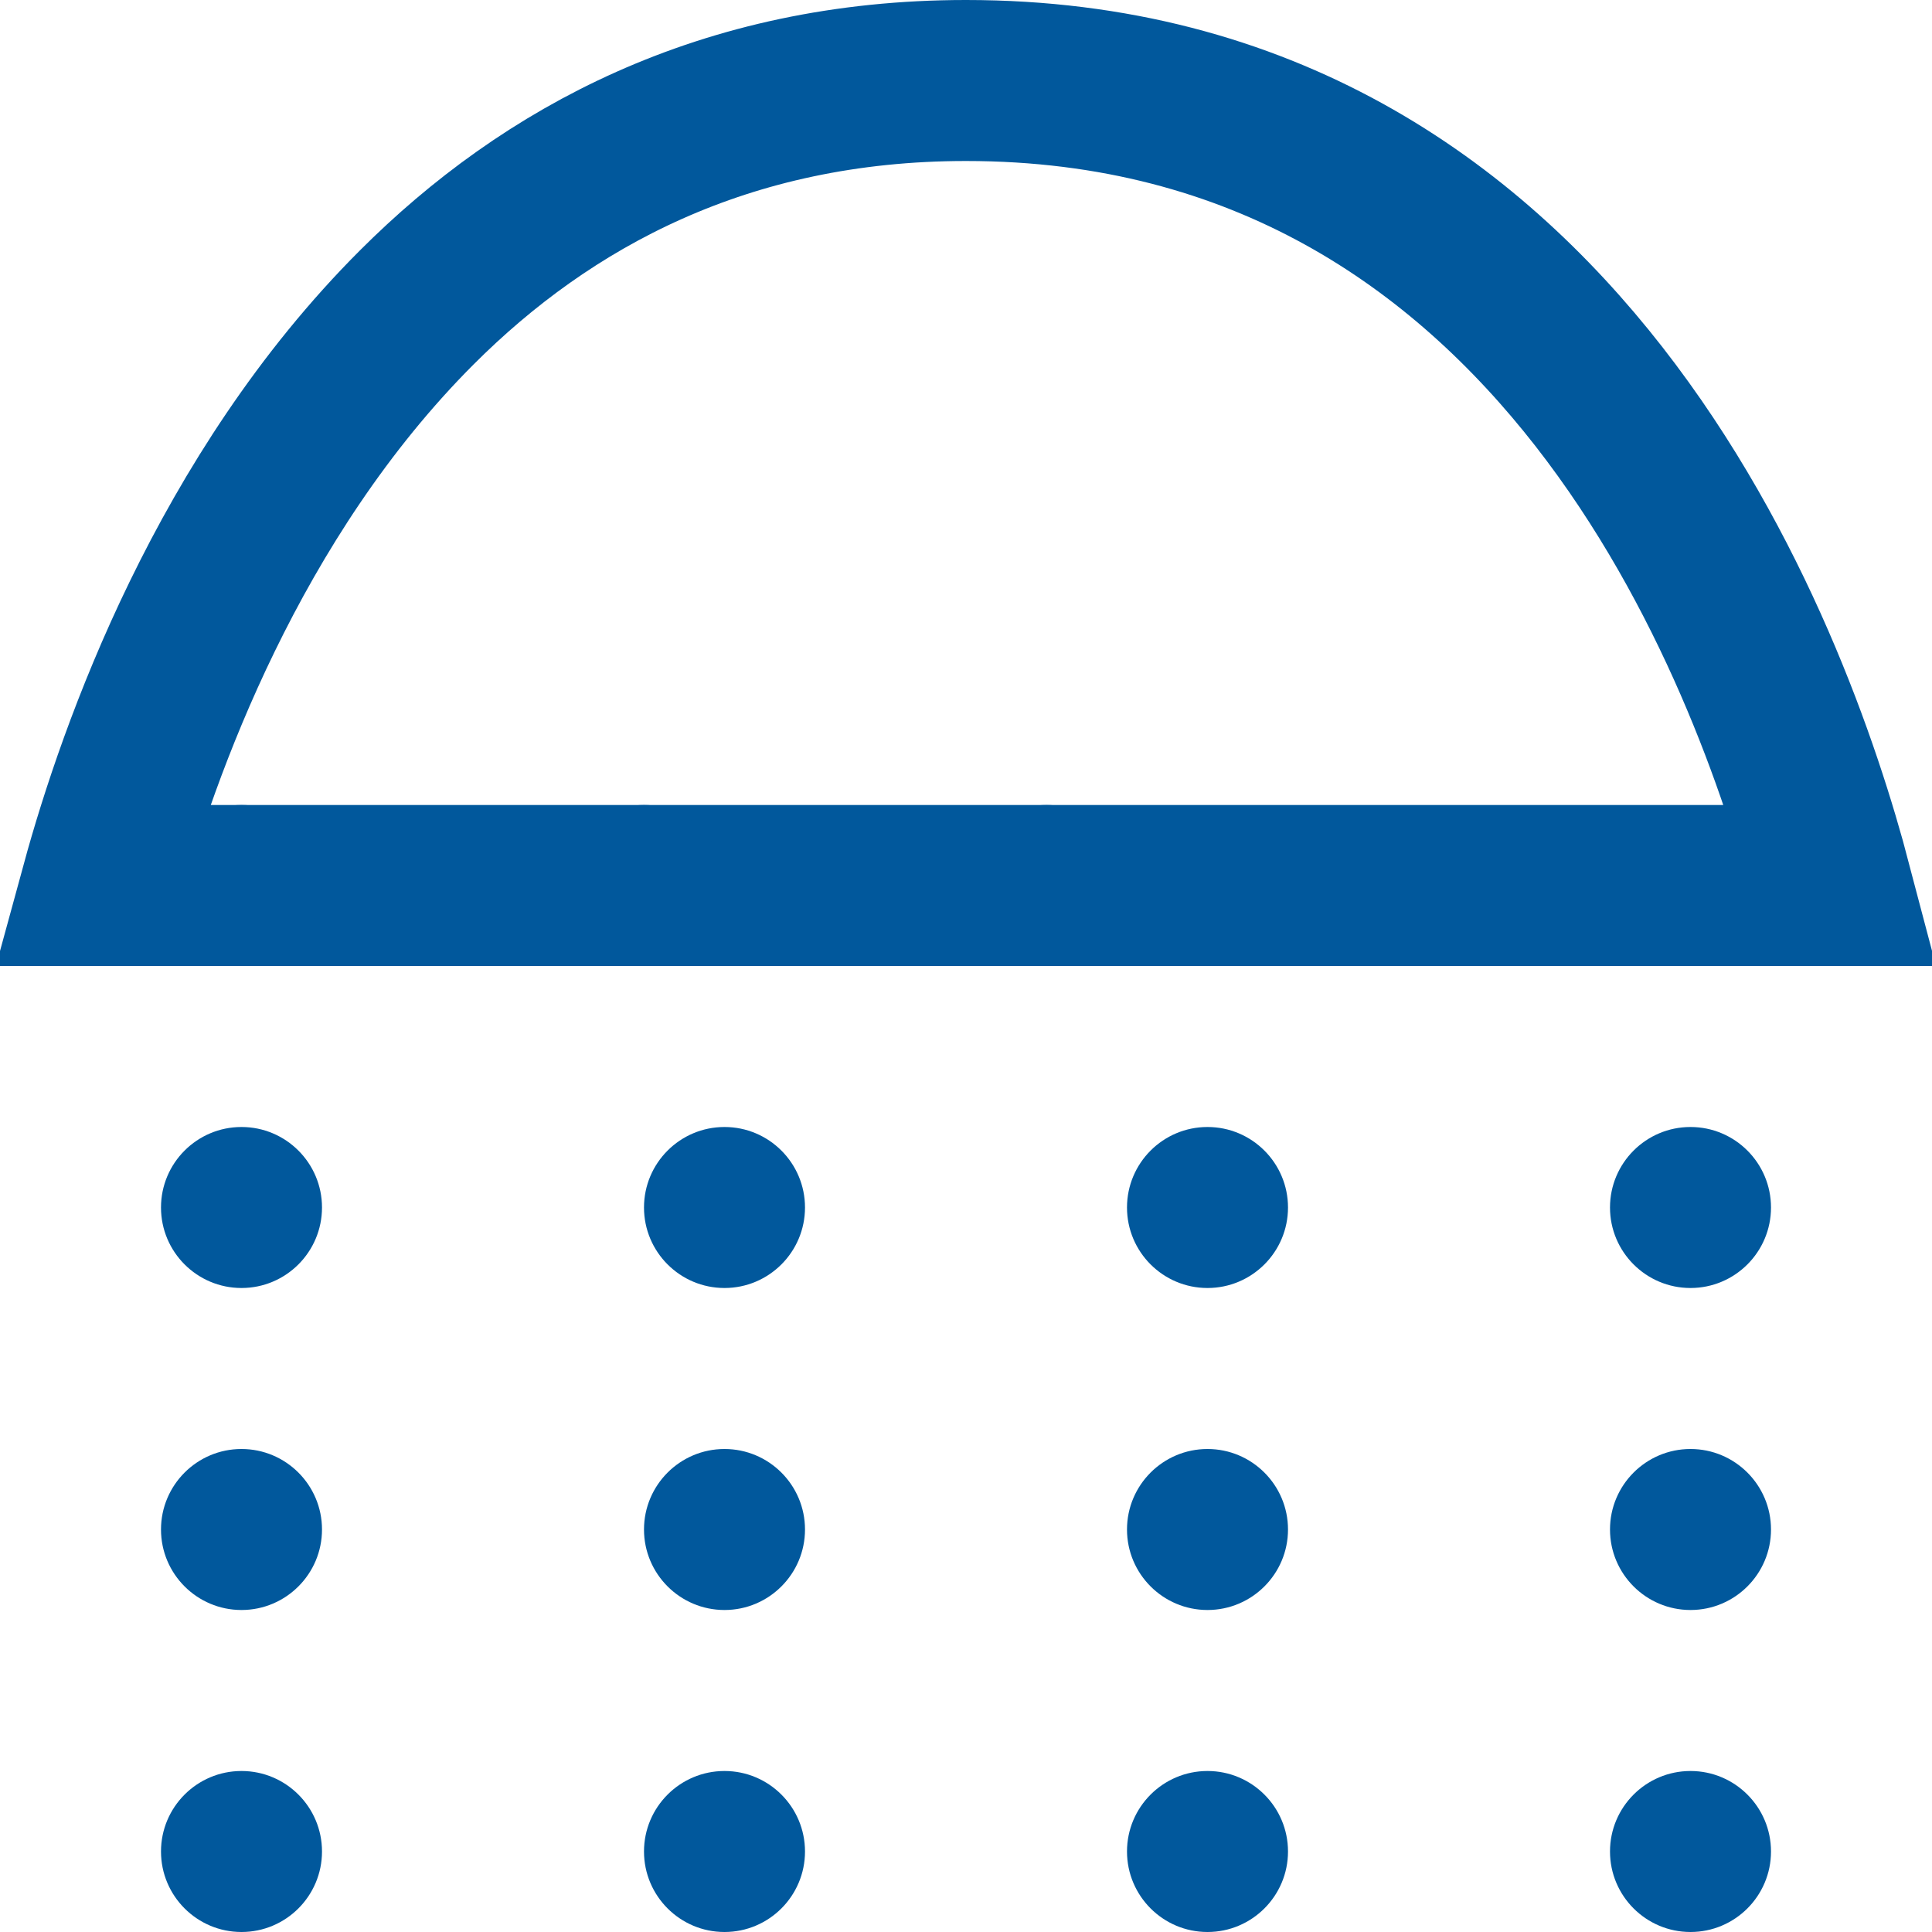 <svg xmlns="http://www.w3.org/2000/svg" width="24" height="24" viewBox="0 0 24 24" fill="none">
<g clip-path="url(#clip0)">
<path fill-rule="evenodd" clip-rule="evenodd" d="M12 1C19.381 1 22 8.136 22.753 11H1.259C1.719 9.317 2.838 6.158 5.178 3.818C6.789 2.207 8.998 1 12 1Z" stroke="#01589C" stroke-width="2"/>
<path d="M3 12C3.552 12 4 11.552 4 11C4 10.448 3.552 10 3 10C2.448 10 2 10.448 2 11C2 11.552 2.448 12 3 12Z" fill="#01589C"/>
<path d="M3 16C3.552 16 4 15.552 4 15C4 14.448 3.552 14 3 14C2.448 14 2 14.448 2 15C2 15.552 2.448 16 3 16Z" fill="#01589C"/>
<path d="M9 16C9.552 16 10 15.552 10 15C10 14.448 9.552 14 9 14C8.448 14 8 14.448 8 15C8 15.552 8.448 16 9 16Z" fill="#01589C"/>
<path d="M15 16C15.552 16 16 15.552 16 15C16 14.448 15.552 14 15 14C14.448 14 14 14.448 14 15C14 15.552 14.448 16 15 16Z" fill="#01589C"/>
<path d="M21 16C21.552 16 22 15.552 22 15C22 14.448 21.552 14 21 14C20.448 14 20 14.448 20 15C20 15.552 20.448 16 21 16Z" fill="#01589C"/>
<path d="M3 20C3.552 20 4 19.552 4 19C4 18.448 3.552 18 3 18C2.448 18 2 18.448 2 19C2 19.552 2.448 20 3 20Z" fill="#01589C"/>
<path d="M9 20C9.552 20 10 19.552 10 19C10 18.448 9.552 18 9 18C8.448 18 8 18.448 8 19C8 19.552 8.448 20 9 20Z" fill="#01589C"/>
<path d="M15 20C15.552 20 16 19.552 16 19C16 18.448 15.552 18 15 18C14.448 18 14 18.448 14 19C14 19.552 14.448 20 15 20Z" fill="#01589C"/>
<path d="M21 20C21.552 20 22 19.552 22 19C22 18.448 21.552 18 21 18C20.448 18 20 18.448 20 19C20 19.552 20.448 20 21 20Z" fill="#01589C"/>
<path d="M3 24C3.552 24 4 23.552 4 23C4 22.448 3.552 22 3 22C2.448 22 2 22.448 2 23C2 23.552 2.448 24 3 24Z" fill="#01589C"/>
<path d="M9 24C9.552 24 10 23.552 10 23C10 22.448 9.552 22 9 22C8.448 22 8 22.448 8 23C8 23.552 8.448 24 9 24Z" fill="#01589C"/>
<path d="M15 24C15.552 24 16 23.552 16 23C16 22.448 15.552 22 15 22C14.448 22 14 22.448 14 23C14 23.552 14.448 24 15 24Z" fill="#01589C"/>
<path d="M21 24C21.552 24 22 23.552 22 23C22 22.448 21.552 22 21 22C20.448 22 20 22.448 20 23C20 23.552 20.448 24 21 24Z" fill="#01589C"/>
<path d="M8 12C8.552 12 9 11.552 9 11C9 10.448 8.552 10 8 10C7.448 10 7 10.448 7 11C7 11.552 7.448 12 8 12Z" fill="#01589C"/>
<path d="M13 12C13.552 12 14 11.552 14 11C14 10.448 13.552 10 13 10C12.448 10 12 10.448 12 11C12 11.552 12.448 12 13 12Z" fill="#01589C"/>
</g>
<defs>
<clipPath id="clip0">
<rect width="24" height="24" fill="white"/>
</clipPath>
</defs>
</svg>